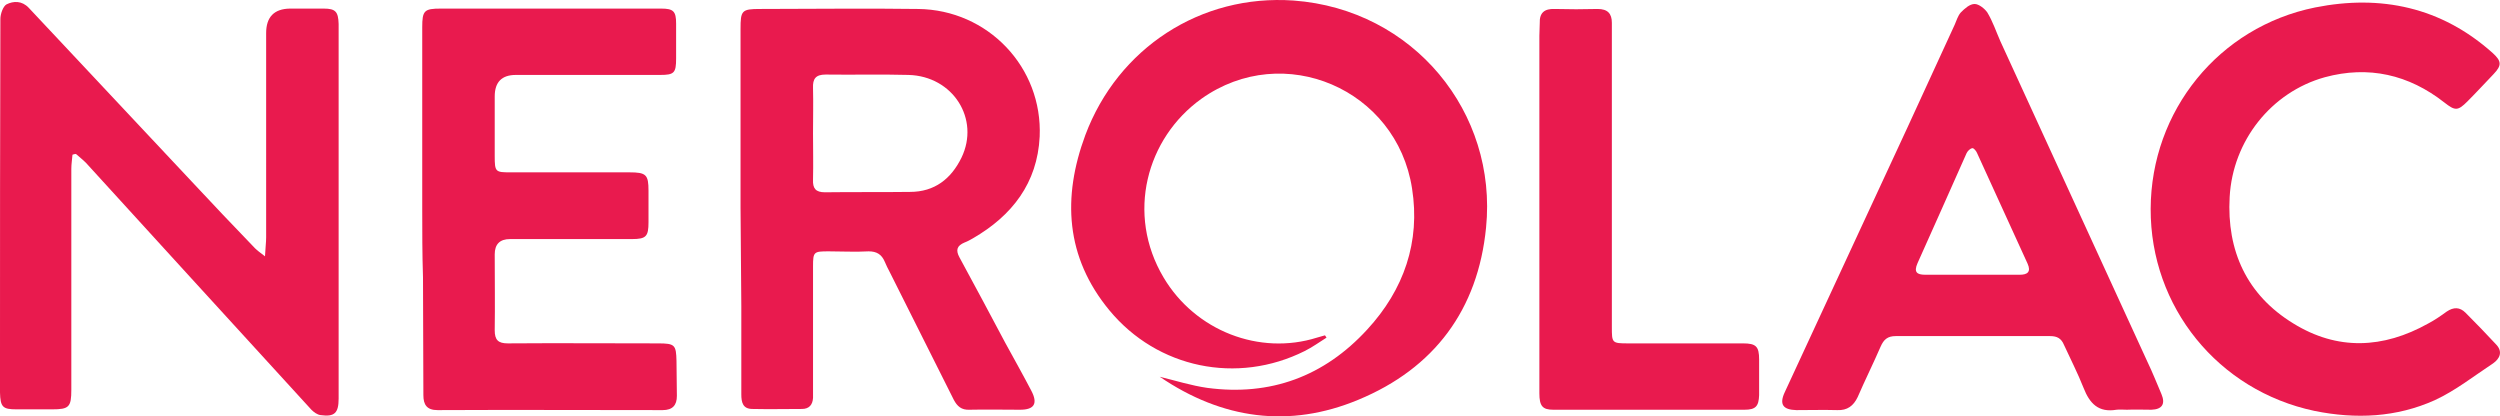<svg xmlns="http://www.w3.org/2000/svg" id="b" viewBox="0 0 651.89 108.57"><defs><style>.d{fill:#e91a4e;stroke-width:0px;}</style></defs><g id="c"><path class="d" d="M18.9,40.34c-.1,1.2-.3,2.5-.3,3.7v57.6c0,4.5-.6,5.1-5,5.1H4.3c-3.6,0-4.2-.6-4.3-4.4v-8C0,64.54,0,34.74.1,4.94.1,3.64.8,1.64,1.7,1.14,3.5.24,5.7.14,7.5,2.04c14.1,15.1,28.3,30.1,42.4,45.2,5.5,5.9,11,11.7,16.6,17.5.6.6,1.3,1.1,2.6,2.1.1-2.2.3-3.6.3-5V8.64q0-6.3,6.2-6.4h8.8c3.1,0,3.8.8,3.9,4v97.7c0,3.8-1.1,4.8-4.7,4.3-.9-.1-1.8-.8-2.4-1.4-10.6-11.6-21.2-23.2-31.8-34.8-9-9.9-18-19.7-27-29.6-.8-.8-1.7-1.5-2.6-2.3-.3,0-.6.1-.9.2Z"></path><path class="d" d="M193.1,54.44V7.54c0-4.8.3-5.2,5.1-5.2,13.7,0,27.4-.2,41.2,0,18.2.2,32.5,15.2,31.7,33.3-.6,12.1-7.2,20.6-17.4,26.5-.7.4-1.4.8-2.2,1.1-1.9.8-2.4,1.9-1.3,3.9,4,7.4,8,14.8,11.9,22.2,2.3,4.2,4.6,8.3,6.8,12.5,1.8,3.4.8,5-2.9,5-4.4,0-8.8-.1-13.2,0-2.1.1-3.2-.9-4.1-2.6-5.6-11.1-11.1-22.2-16.7-33.3-.5-.9-.9-1.8-1.3-2.7-.8-1.9-2.1-2.7-4.2-2.7-3.5.2-6.9,0-10.4,0-3.9,0-4.1.1-4.1,3.9v34.3c-.1,1.8-1,2.9-2.9,2.9-4.3,0-8.6.1-12.9,0-2.5,0-2.9-1.7-2.9-3.8v-23c-.1-8.4-.1-16.9-.2-25.4q.1,0,0,0ZM212,34.74h0c0,4,.1,8,0,12.1-.1,2.3.7,3.3,3.1,3.3,7.4-.1,14.8,0,22.2-.1,6.4,0,10.7-3.4,13.4-8.9,4.9-10.1-2.2-21.3-13.8-21.6-7.2-.2-14.4,0-21.6-.1-2.6,0-3.4,1.1-3.3,3.5.1,3.9,0,7.9,0,11.8Z"></path><path class="d" d="M302.4,98.24c4.1,1,8.2,2.3,12.4,2.9,16.5,2.2,30.5-3,41.7-15.2,9.6-10.4,13.9-22.9,11.7-36.8-4-25.9-33.5-38.6-54.9-23.4-14.4,10.3-19.7,30.1-9.9,46.6,8.3,14,25.1,20.4,40,15.7.7-.2,1.4-.4,2.1-.6.1.2.3.4.4.6-1.9,1.2-3.7,2.5-5.7,3.5-17.6,8.8-38.4,4.5-50.9-10.6-11.5-13.9-12.3-29.5-6.3-45.7C291.5,12.54,313.1-1.56,337.3.14c31.3,2.3,53.2,29.2,50.2,59.2-2.1,21.4-13.5,36.7-33.3,44.9-18,7.5-35.5,5.1-51.8-6Z"></path><path class="d" d="M110.1,54.34V7.14c0-4.4.5-4.9,4.9-4.9h57.4c3.2,0,3.9.7,3.9,3.9v9.1c0,3.8-.5,4.3-4.2,4.3h-37.6q-5.5,0-5.5,5.6v15.6c0,4.1.2,4.2,4.1,4.2h31c4.4,0,5,.6,5,4.8v8.2c0,3.7-.6,4.4-4.3,4.4h-31.8q-4,0-4,4c0,6.6.1,13.2,0,19.8,0,2.5.9,3.4,3.4,3.4,13.1-.1,26.2,0,39.2,0,4.4,0,4.7.4,4.8,4.6,0,3,.1,6,.1,9.1,0,2.4-1.1,3.7-3.7,3.7-19.6,0-39.1-.1-58.7,0-2.8,0-3.7-1.4-3.7-3.9,0-10.2-.1-20.5-.1-30.7-.2-6.1-.2-12.1-.2-18Z"></path><path class="d" d="M554.6,106.84c-.9,0-1.8-.1-2.7,0-4.7.8-7-1.6-8.6-5.7-1.5-3.8-3.4-7.5-5.1-11.2-.7-1.7-1.8-2.3-3.6-2.3h-40.3c-2.1,0-3.1.9-3.9,2.7-1.9,4.4-4.1,8.8-6,13.2-1.1,2.3-2.7,3.5-5.3,3.4-3.6-.1-7.1,0-10.7,0-3.5-.1-4.5-1.5-3-4.7,6.5-14.1,13.1-28.2,19.6-42.3,8.3-17.8,16.5-35.6,24.7-53.5.5-1.1.8-2.3,1.6-3.2,1-1,2.3-2.2,3.6-2.2,1.1,0,2.6,1.2,3.3,2.2,1.4,2.3,2.3,5,3.4,7.5,12.8,27.9,25.6,55.8,38.4,83.7,1.3,2.7,2.4,5.5,3.6,8.3,1.1,2.6.2,4-2.6,4.1-2.2,0-4.3-.1-6.4,0q0-.1,0,0ZM514.1,71.64h12.6c1.9,0,3-.7,2-2.9-4.4-9.6-8.8-19.3-13.2-28.9-.2-.5-.9-1.3-1.2-1.2-.6.1-1.2.7-1.5,1.3-4.3,9.6-8.5,19.2-12.8,28.7-1,2.3-.2,3,2,3h12.1Z"></path><path class="d" d="M560.8,54.44c.1-25.5,17.7-47.4,42.9-52.5,17.1-3.4,32.9-.1,46.3,11.9,2.3,2.1,2.4,3.2.2,5.5-2.3,2.4-4.5,4.8-6.8,7.1-2.5,2.5-3.2,2.5-6,.3-9.3-7.3-19.8-9.7-31.2-6.6-14,3.9-24,16.6-24.8,31.2-.8,14.1,4.5,25.6,16.6,33,11.5,7.1,23.4,6.6,35.2,0,1.7-.9,3.3-2,4.8-3.1,1.8-1.2,3.4-1.2,4.9.3,2.7,2.7,5.4,5.5,8,8.3,1.8,1.9.9,3.7-.8,4.9-5,3.3-9.8,7.1-15.2,9.6-10,4.5-20.6,5-31.4,2.8-25.1-5.3-42.8-27.1-42.7-52.7Z"></path><path class="d" d="M401.4,54.54V9.34c0-1.1.1-2.2.1-3.3-.1-2.7,1.2-3.8,3.9-3.7,3.7.1,7.5.1,11.2,0,2.6,0,3.7,1.2,3.7,3.6v79.3c0,4.2,0,4.3,4.3,4.3h29.9c3.4,0,4.2.8,4.2,4.2v9.3c-.1,2.9-.9,3.8-3.8,3.8h-49.9c-2.8,0-3.6-1-3.6-4.3v-39.5c0-2.9,0-5.7,0-8.5Z"></path></g></svg>